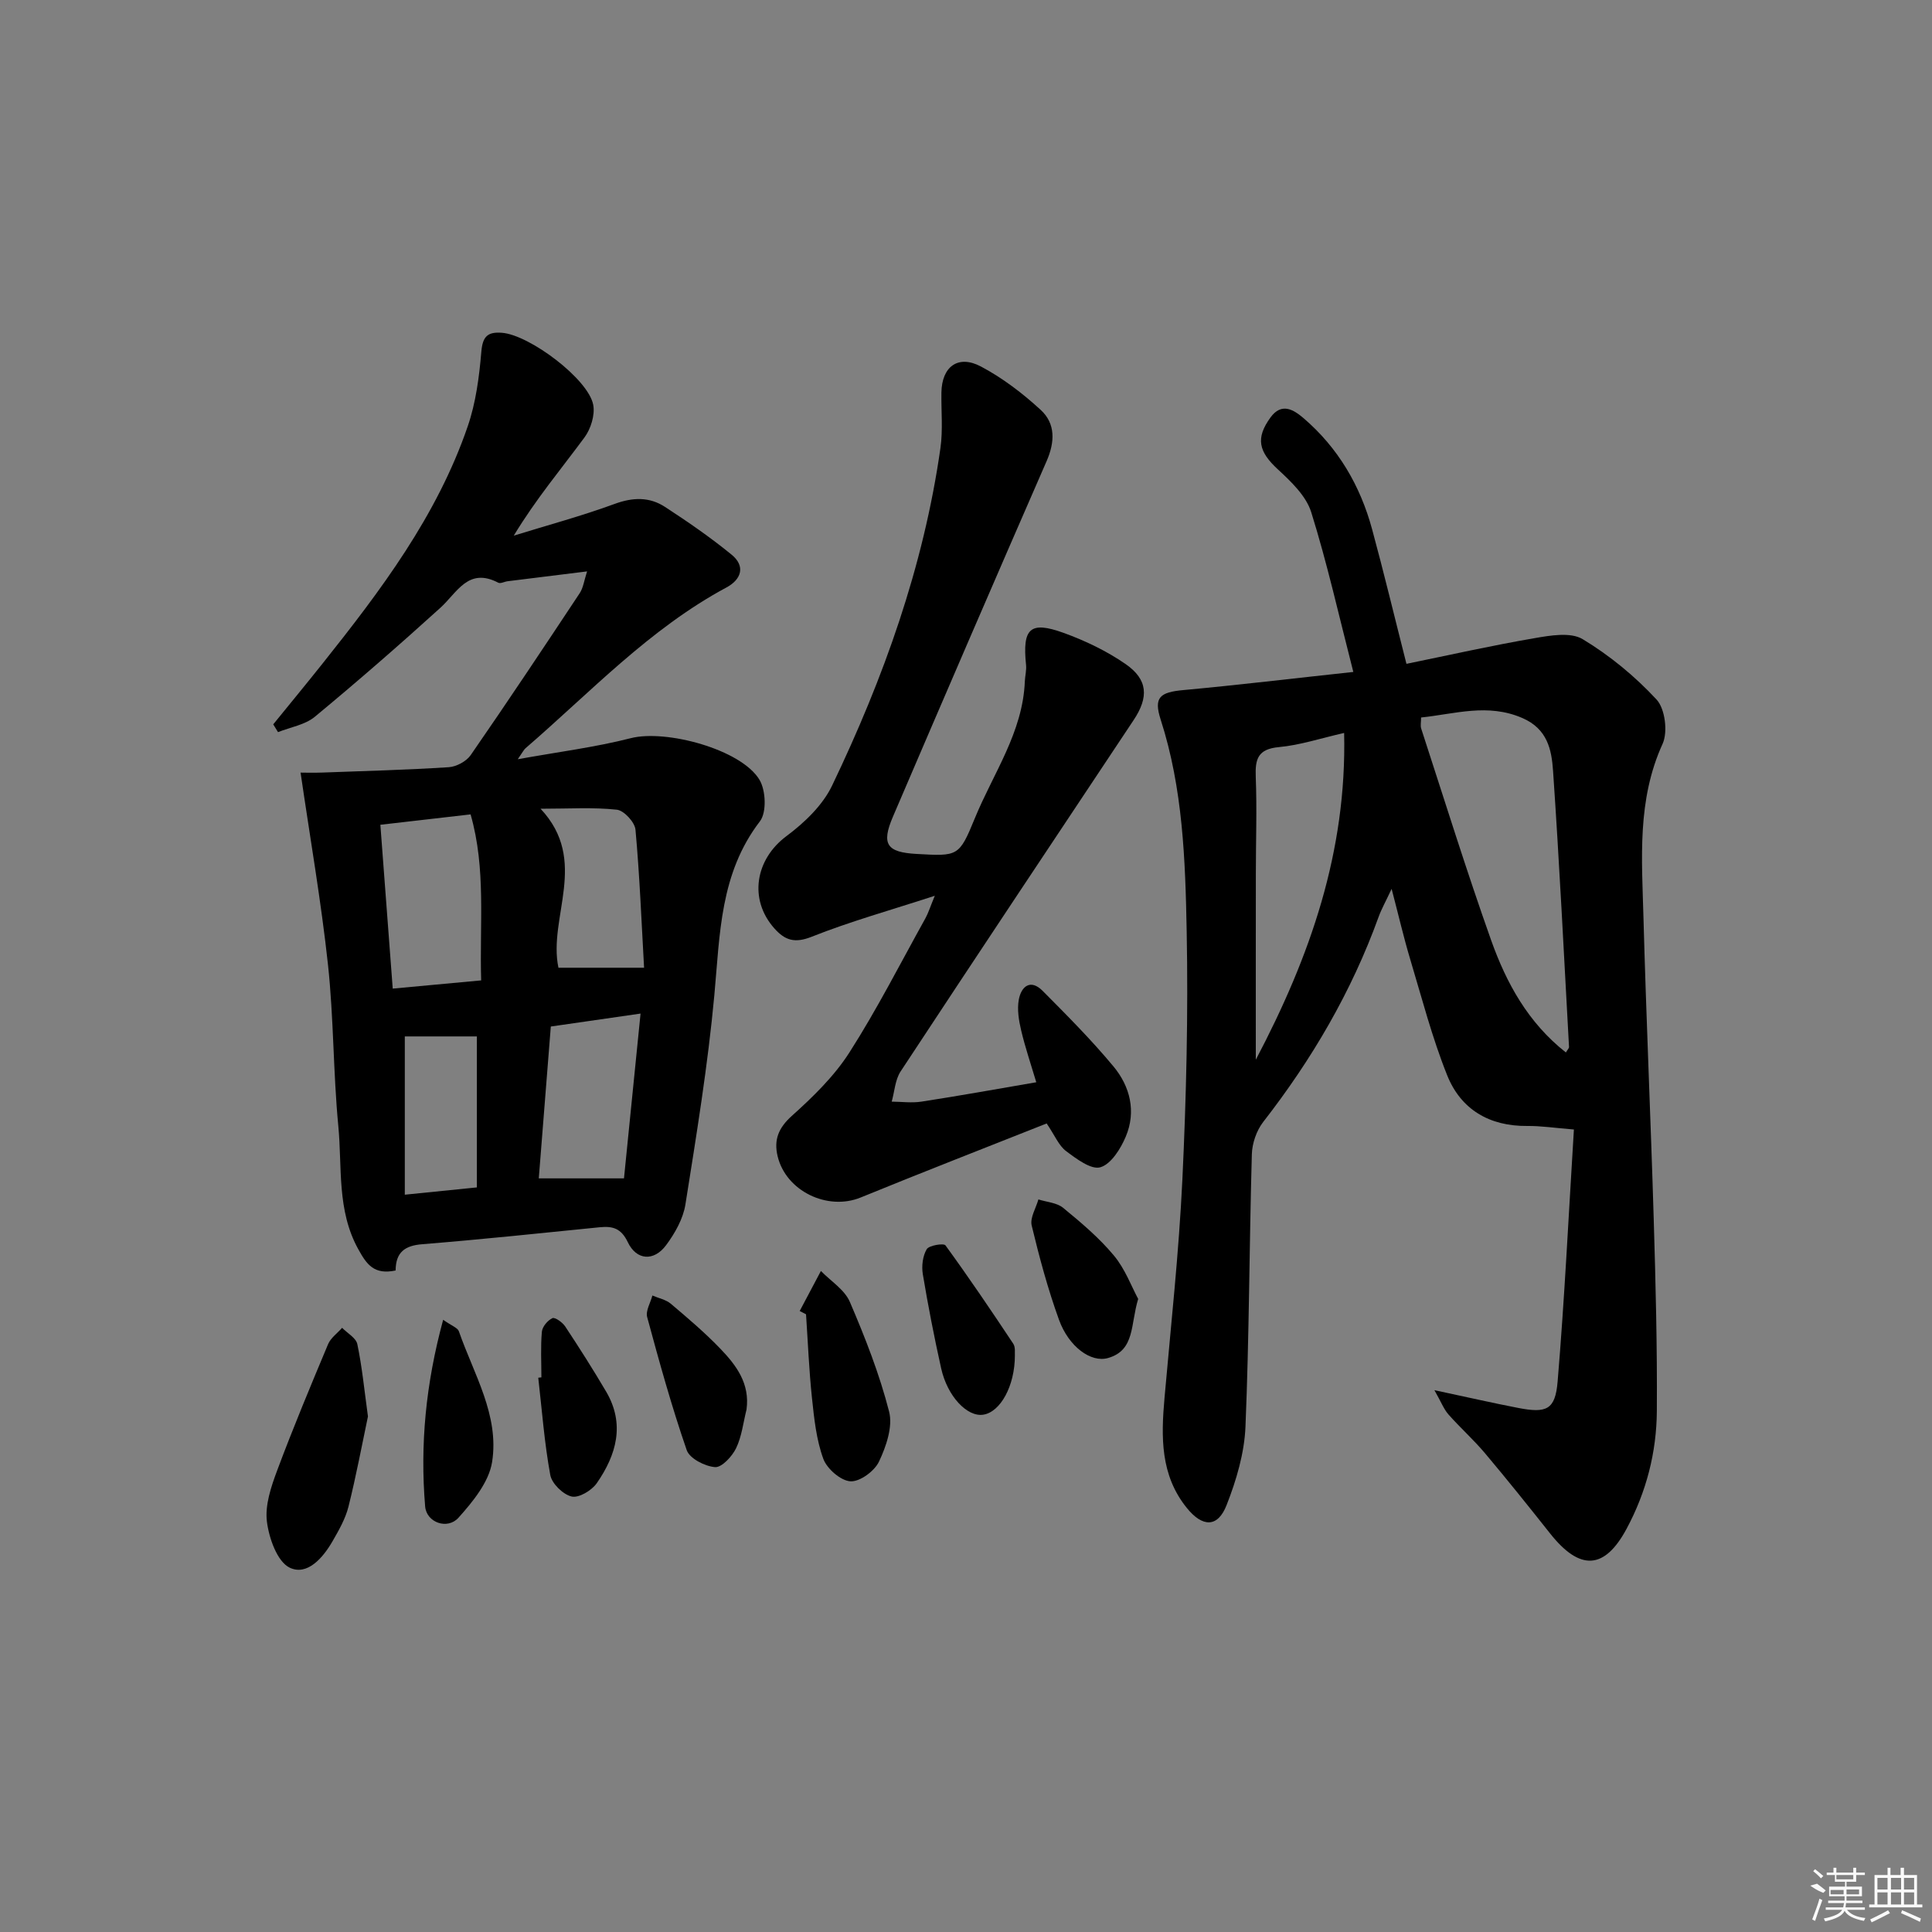 <svg enable-background="new 0 0 400 400" viewBox="0 0 400 400" xmlns="http://www.w3.org/2000/svg"><rect x="0" y="0" width="400" height="400" fill="#808080" stroke="none"/><path d="m280.19 139.12c-3.01-11.73-5.42-22.55-8.72-33.09-1.06-3.37-4.18-6.34-6.92-8.87-3.94-3.64-4.65-6.42-1.5-10.74 2.29-3.14 4.76-1.62 6.84.16 7.16 6.14 11.74 13.97 14.19 23 2.43 8.94 4.59 17.96 7.11 27.86 8.75-1.79 17.58-3.78 26.49-5.31 3.28-.57 7.5-1.3 9.99.2 5.61 3.38 10.85 7.7 15.3 12.5 1.77 1.91 2.37 6.72 1.25 9.18-5.31 11.64-4.29 23.79-3.96 35.88.56 20.79 1.5 41.56 2.12 62.35.4 13.3.74 26.61.65 39.92-.06 8.54-2.17 16.74-6.27 24.37-4.54 8.44-9.62 8.78-15.81.98-4.44-5.6-8.91-11.19-13.52-16.66-2.36-2.8-5.11-5.25-7.54-8-.95-1.07-1.48-2.51-2.91-5.03 6.82 1.45 12.07 2.66 17.36 3.68 5.85 1.13 7.66.39 8.15-5.47 1.44-17.19 2.27-34.43 3.37-52.18-4.07-.33-6.85-.76-9.62-.73-7.86.08-13.78-3.4-16.62-10.5-3.13-7.81-5.25-16.03-7.68-24.11-1.31-4.37-2.34-8.84-3.82-14.48-1.26 2.69-2.12 4.21-2.7 5.82-5.6 15.48-13.79 29.47-23.88 42.43-1.39 1.79-2.3 4.43-2.36 6.71-.53 18.8-.54 37.63-1.32 56.42-.23 5.47-1.89 11.07-3.91 16.21-1.84 4.71-5 4.58-8.22.6-5.52-6.82-5.34-14.72-4.63-22.8 1.33-15.07 2.98-30.12 3.7-45.22.81-17.11 1.22-34.28.89-51.4-.28-14.73-.78-29.55-5.39-43.83-1.48-4.59-.17-5.66 4.74-6.1 11.21-1.03 22.41-2.38 35.15-3.75zm44.01 78.78c.37-.62.66-.89.65-1.14-1.05-19.07-2-38.16-3.31-57.21-.3-4.34-1.16-8.64-6.35-10.89-7.18-3.11-13.94-.84-20.97-.11 0 .99-.17 1.69.02 2.28 4.78 14.66 9.35 29.39 14.51 43.91 3.14 8.79 7.61 16.99 15.45 23.16zm-64.2 1.51c11.29-21.45 18.85-43.11 18.29-67.66-4.83 1.09-9.13 2.53-13.51 2.93-4.34.4-4.94 2.45-4.79 6.17.26 6.65.02 13.33.02 19.99-.02 12.57-.01 25.14-.01 38.57z"/><path d="m81.91 263.04c-4.46.94-5.98-1.23-7.72-4.38-4.5-8.11-3.32-17-4.15-25.57-1.06-11.07-.94-22.27-2.13-33.32-1.42-13.12-3.69-26.15-5.68-39.81.78 0 2.65.06 4.52-.01 8.72-.32 17.45-.55 26.16-1.11 1.59-.1 3.64-1.21 4.54-2.5 7.66-11.07 15.12-22.28 22.56-33.51.75-1.12.92-2.63 1.54-4.53-5.99.74-11.23 1.39-16.46 2.04-.66.08-1.47.55-1.93.3-6.24-3.25-8.5 2.05-12.01 5.22-8.5 7.71-17.15 15.24-25.97 22.54-2.03 1.68-5.05 2.15-7.62 3.18-.33-.54-.66-1.07-.99-1.61 3.41-4.2 6.85-8.37 10.22-12.6 12.05-15.13 23.69-30.56 30.05-49.11 1.69-4.92 2.38-10.28 2.82-15.49.27-3.19 1.38-4.09 4.26-3.87 5.7.43 17.89 9.57 18.9 14.91.4 2.1-.5 4.99-1.82 6.77-4.81 6.52-10.04 12.73-14.63 20.32 6.97-2.16 14.04-4.06 20.88-6.57 3.78-1.39 7.21-1.48 10.43.62 4.73 3.08 9.4 6.3 13.77 9.87 2.94 2.39 2.06 5.14-1.05 6.81-15.92 8.55-28.15 21.68-41.6 33.29-.35.3-.56.77-1.6 2.27 8.47-1.53 16.05-2.48 23.4-4.36 7.27-1.86 22.87 2.31 26.65 8.63 1.31 2.19 1.5 6.74.08 8.59-8.28 10.79-8.27 23.35-9.43 35.95-1.34 14.52-3.7 28.95-5.99 43.36-.47 2.97-2.17 5.98-4.01 8.45-2.52 3.39-6.13 3.14-7.92-.63-1.38-2.89-3.13-3.36-5.83-3.09-12.23 1.23-24.46 2.52-36.71 3.51-3.59.28-5.51 1.63-5.53 5.44zm17.71-60.06c-.35-11.83 1.04-23.11-2.19-34.37-6.36.73-12.25 1.41-18.68 2.15.87 11.46 1.7 22.49 2.56 33.92 6.34-.58 12.18-1.13 18.31-1.7zm29.57 40.99c1.1-10.98 2.24-22.26 3.43-34.12-6.84.99-12.5 1.8-18.58 2.68-.82 10.31-1.63 20.64-2.49 31.44zm-17.27-76.53c10.12 10.8 1.5 22.47 3.7 32.92h17.73c-.54-9.49-.91-19.06-1.78-28.58-.14-1.55-2.38-3.98-3.85-4.14-4.9-.53-9.87-.2-15.8-.2zm-28.11 47.14v32.77c5.55-.56 10.23-1.04 14.92-1.51 0-10.85 0-21.09 0-31.26-5.17 0-10.07 0-14.92 0z"/><path d="m214.55 224.07c-1.13-3.79-2.3-7.22-3.13-10.74-.49-2.06-.86-4.33-.49-6.36.51-2.75 2.42-4.35 4.93-1.83 5.04 5.07 10.11 10.16 14.67 15.65 3.45 4.15 4.74 9.34 2.55 14.53-1.06 2.52-3.04 5.7-5.26 6.35-1.91.56-4.97-1.75-7.1-3.35-1.5-1.12-2.3-3.18-4.02-5.72-12.7 5.04-25.65 10.07-38.51 15.33-6.85 2.8-15.48-1.31-17.2-8.58-.79-3.35.16-5.8 2.93-8.3 4.39-3.94 8.78-8.21 11.93-13.13 5.73-8.95 10.56-18.47 15.73-27.77.6-1.07.96-2.28 1.96-4.69-9.3 3.03-17.56 5.33-25.48 8.48-3.52 1.4-5.53.76-7.75-1.74-5.34-6.01-3.93-14.28 2.49-19.07 3.73-2.78 7.51-6.38 9.47-10.47 10.66-22.24 18.95-45.34 22.44-69.91.53-3.76.14-7.65.2-11.48.08-5.35 3.44-7.9 8.18-5.39 4.48 2.37 8.65 5.56 12.39 9 3.07 2.83 2.94 6.62 1.21 10.59-10.7 24.5-21.29 49.05-31.82 73.62-2.45 5.72-1.26 7.37 4.9 7.71 8.58.48 8.8.57 12.06-7.39 3.81-9.3 9.93-17.78 10.35-28.33.05-1.15.37-2.31.25-3.44-.77-7.54.81-9.12 7.75-6.62 4.48 1.62 8.93 3.75 12.84 6.45 4.67 3.22 4.83 6.89 1.69 11.61-16.12 24.23-32.25 48.44-48.25 72.75-1.14 1.74-1.25 4.15-1.84 6.25 2.06.02 4.16.31 6.16 0 7.68-1.18 15.34-2.56 23.77-4.01z"/><path d="m76.18 293.26c-1.22 5.78-2.43 12.27-4.03 18.67-.63 2.51-1.99 4.89-3.3 7.16-1.98 3.45-5.25 7.21-8.87 5.48-2.58-1.24-4.29-6.1-4.72-9.55-.42-3.39.86-7.19 2.11-10.54 3.29-8.82 6.92-17.51 10.56-26.19.55-1.3 1.92-2.26 2.9-3.38 1.09 1.12 2.88 2.09 3.15 3.38.98 4.66 1.44 9.45 2.2 14.97z"/><path d="m165.57 271.43c1.46-2.76 2.93-5.52 4.39-8.29 2.05 2.11 4.91 3.88 5.99 6.4 3.17 7.39 6.14 14.95 8.13 22.72.8 3.12-.61 7.22-2.1 10.36-.93 1.96-3.96 4.19-5.91 4.07-2.02-.13-4.85-2.59-5.61-4.65-1.45-3.96-1.9-8.34-2.35-12.59-.61-5.76-.84-11.56-1.23-17.34-.43-.22-.87-.45-1.31-.68z"/><path d="m235.65 268.93c-1.63 5.29-.62 10.61-6.23 12.23-3.56 1.03-8.15-2.34-10.17-7.92-2.3-6.36-4.07-12.93-5.65-19.51-.38-1.6.88-3.59 1.39-5.4 1.73.55 3.82.67 5.12 1.74 3.71 3.04 7.44 6.19 10.49 9.85 2.33 2.78 3.64 6.4 5.05 9.01z"/><path d="m154.56 291.83c-.68 2.69-.98 5.56-2.16 8.01-.83 1.7-2.97 4.02-4.36 3.91-2.1-.16-5.26-1.78-5.86-3.51-3.13-9.05-5.69-18.3-8.19-27.55-.35-1.3.69-2.97 1.08-4.47 1.29.56 2.8.85 3.83 1.72 3.55 3 7.11 6.03 10.32 9.38 3.24 3.38 6.07 7.16 5.34 12.51z"/><path d="m91.75 273.25c1.78 1.26 3.01 1.65 3.26 2.39 3.07 8.85 8.41 17.38 6.87 27.07-.66 4.14-3.98 8.2-6.96 11.52-2.28 2.54-6.63 1-6.9-2.35-1.06-12.74.11-25.31 3.73-38.63z"/><path d="m210.12 280.6c.01 6.35-3.01 11.77-6.57 12.3-3.32.49-7.4-3.8-8.69-9.58-1.44-6.46-2.71-12.97-3.8-19.51-.28-1.68-.03-3.77.81-5.18.48-.8 3.52-1.28 3.88-.79 4.85 6.66 9.46 13.48 14.02 20.34.51.75.3 1.95.35 2.42z"/><path d="m112.09 285.17c0-3.15-.18-6.32.1-9.45.09-1.04 1.2-2.36 2.18-2.81.53-.24 2.09.87 2.65 1.72 2.93 4.43 5.78 8.91 8.47 13.48 3.96 6.73 2.13 13.11-1.93 18.96-1.04 1.51-3.71 3.11-5.2 2.77-1.78-.41-4.1-2.67-4.43-4.45-1.22-6.65-1.72-13.42-2.49-20.15.22-.03.43-.05.65-.07z"/><g fill="#fafafa"><path d="m374.8 390.4 1.4-.4c.7.5 1.3 1 1.8 1.4l-.5.5c-1.5-.6-2.1-1.1-2.7-1.5zm1 7.3-.6-.3c.5-1.4 1.1-2.8 1.5-4.3.2.1.4.2.6.3-.5 1.3-1 2.8-1.5 4.3zm-.4-10.3.4-.4c.4.3 1 .8 1.7 1.4l-.5.5c-.4-.5-1-1-1.6-1.5zm2.5.3h1.7v-1h.6v1h3.5v-1h.6v1h1.8v.5h-1.8v1.4h-2v1h3.2v2h-3.2v.9h3.3v.5h-3.4c0 .3-.1.6-.1.9h4v.5h-3.7c.7.9 1.9 1.5 3.8 1.7-.1.2-.2.4-.3.6-2.1-.4-3.5-1.1-4-2.1-.4 1-1.8 1.7-4 2.2-.1-.2-.2-.4-.3-.6 2.1-.4 3.4-1 3.8-1.8h-3.4v-.5h3.6c.1-.3.1-.6.2-.9h-3.3v-.5h3.4c0-.3 0-.6 0-.9h-3.2v-2h3.3v-1h-2.1v-1.4h-1.7v-.5zm1.1 3.5v1h2.7c0-.3 0-.4 0-.4 0-.1 0-.2 0-.2 0-.1 0-.2 0-.3h-2.7zm1.2-3v.9h3.5v-.9zm4.7 3h-2.6v.6.4h2.6z"/><path d="m393.6 386.7h.6v1.5h2.7v6.1h1.1v.6h-11v-.6h1.1v-6.1h2.7v-1.5h.6v1.5h2.1v-1.5zm-2.7 8.8.4.6c-1.2.6-2.5 1.3-3.8 1.9-.1-.2-.2-.4-.3-.6 1.2-.6 2.5-1.2 3.7-1.9zm-2.2-6.7v2.4h2.1v-2.4zm0 3v2.5h2.1v-2.5zm2.8-3v2.4h2.1v-2.4zm0 3v2.5h2.1v-2.5zm6 6.1c-1.4-.7-2.7-1.3-3.9-1.8l.2-.6c1.5.6 2.7 1.2 3.9 1.7zm-1.2-9.1h-2.1v2.4h2.1zm-2.1 3v2.5h2.1v-2.5z"/></g></svg>
